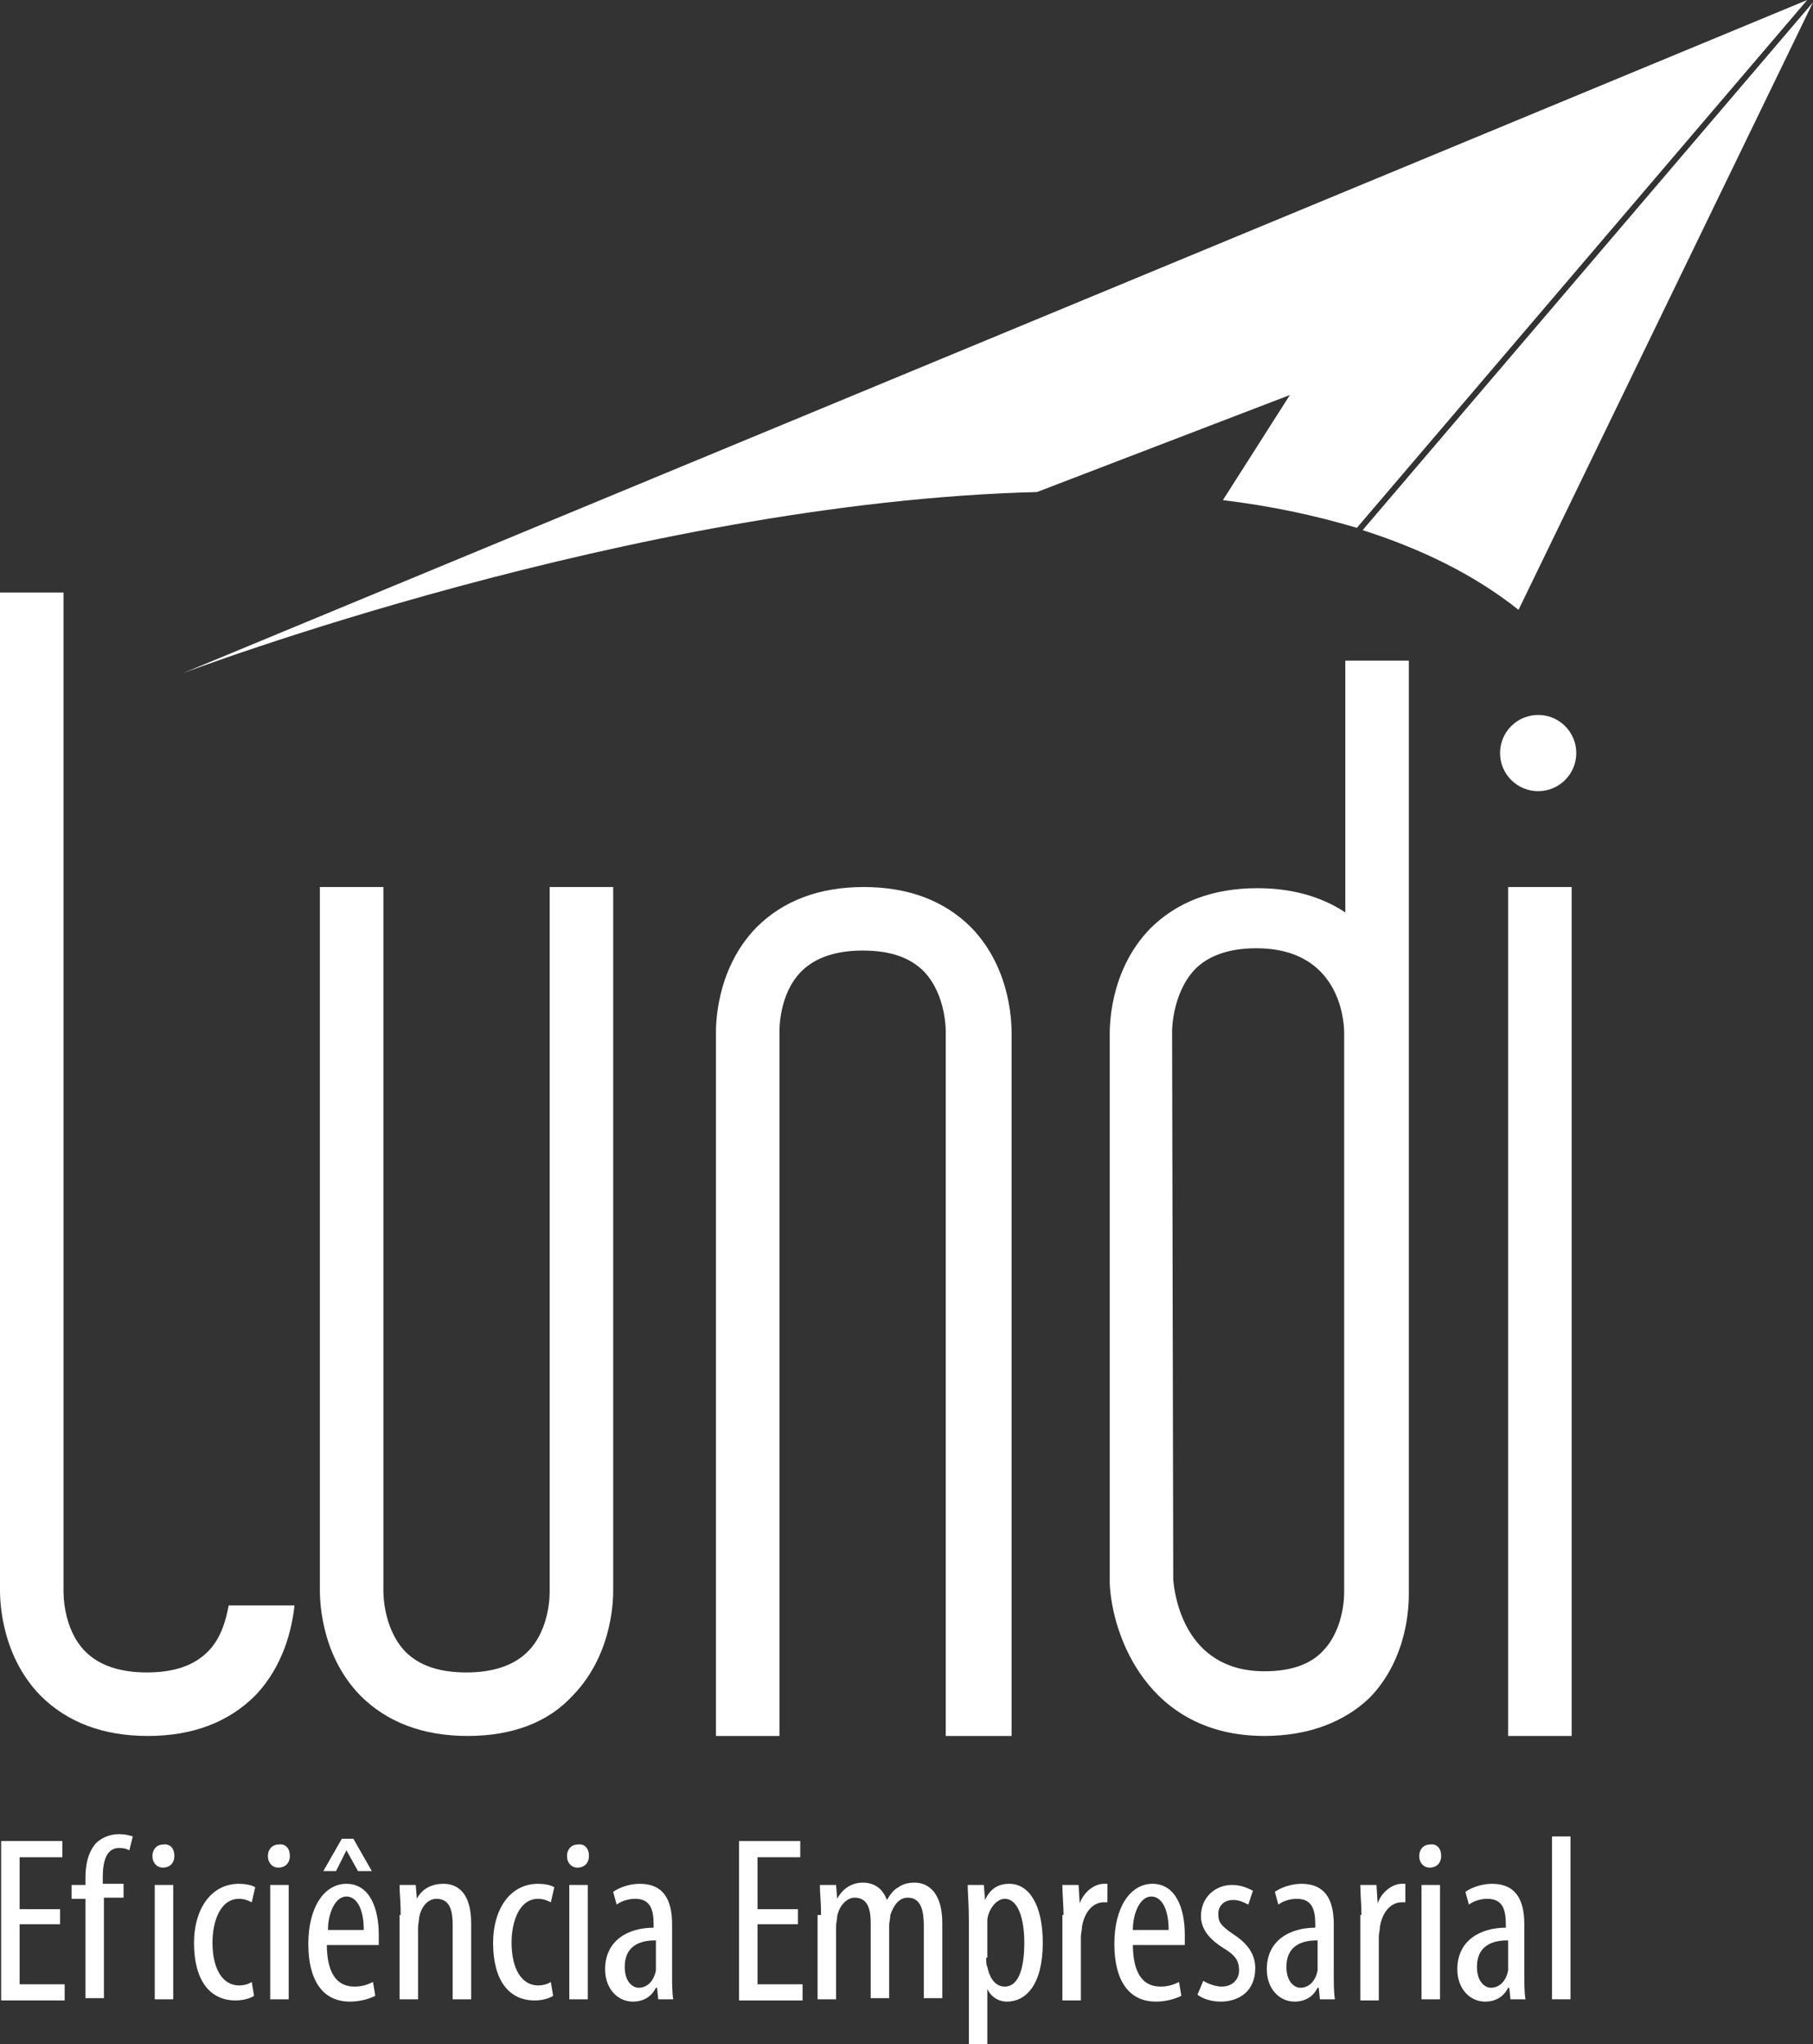 <?xml version="1.0" encoding="utf-8"?>
<!-- Generator: Adobe Illustrator 24.1.2, SVG Export Plug-In . SVG Version: 6.00 Build 0)  -->
<svg version="1.1" id="Camada_1" xmlns="http://www.w3.org/2000/svg" xmlns:xlink="http://www.w3.org/1999/xlink" x="0px" y="0px"
	 viewBox="0 0 157 177" style="enable-background:new 0 0 157 177;" xml:space="preserve">
<rect x="0" y="0" width="157" height="177" fill="#333333" stroke="none"/>
<style type="text/css">
	.st0{fill:#FFFFFF;}
</style>
<g>
	<path id="XMLID_74_" class="st0" d="M19.8,139c-0.2,1.1-0.6,2.8-1.8,4c-1.2,1.2-2.9,1.8-5.3,1.8c-2.3,0-4.1-0.6-5.3-1.8
		c-2-2-1.9-5.2-1.9-5.4l0-86.3H0v86.2c0,0.6-0.1,5.6,3.5,9.3c2.3,2.3,5.4,3.5,9.3,3.5s7-1.2,9.3-3.5c2.5-2.6,3.2-5.9,3.4-7.8H19.8z"
		/>
	<path id="XMLID_69_" class="st0" d="M40.5,150.3c-3.9,0-7-1.2-9.3-3.5c-3.6-3.7-3.5-8.7-3.5-9.3l0-60.7h5.5l0,60.8
		c0,0.1-0.1,3.3,1.9,5.4c1.2,1.2,2.9,1.8,5.3,1.8c2.3,0,4.1-0.6,5.3-1.8c2-2,1.9-5.2,1.9-5.3l0-60.9h5.5l0,60.8
		c0,0.5,0.1,5.5-3.5,9.2C47.5,149.1,44.4,150.3,40.5,150.3z"/>
	<path id="XMLID_67_" class="st0" d="M81.9,150.3l0-60.8c0-0.1,0.1-3.3-1.9-5.4c-1.2-1.2-2.9-1.8-5.3-1.8c-2.3,0-4.1,0.6-5.3,1.8
		c-2,2-1.9,5.2-1.9,5.3l0,60.9h-5.5l0-60.8c0-0.5-0.1-5.5,3.5-9.2c2.3-2.3,5.4-3.5,9.3-3.5c3.9,0,7,1.2,9.3,3.5
		c3.6,3.7,3.5,8.7,3.5,9.3l0,60.7H81.9z"/>
	<path id="XMLID_64_" class="st0" d="M109.5,150.3c-10.1,0-13.2-8.7-13.4-13.2l0-0.1l0-47.4c0-0.5-0.1-5.5,3.5-9.2
		c2.3-2.3,5.4-3.5,9.3-3.5c2.9,0,5.5,0.7,7.6,2.1l0-21.8h5.5l0,80.8c0,0.8,0,5.5-3.4,9C116.4,149.1,113.3,150.3,109.5,150.3z
		 M101.6,136.8c0.1,1,0.8,7.9,7.9,7.9c2.3,0,4-0.6,5.1-1.8c1.9-2,1.8-5.1,1.8-5.1l0-48.4c0-1.2-0.5-7.3-7.6-7.3
		c-2.3,0-4.1,0.6-5.3,1.8c-2,2.1-2,5.3-2,5.4L101.6,136.8z"/>
	<path id="XMLID_62_" class="st0" d="M130.6,76.8h5.5l0,73.5h-5.5L130.6,76.8z"/>
	<ellipse id="XMLID_53_" class="st0" cx="133.2" cy="65.2" rx="3.3" ry="3.3"/>
	<g id="XMLID_2_">
		<path id="XMLID_85_" class="st0" d="M5.2,166.6H1.7v5.2h3.9v1.4H0.1v-13.8h5.3v1.4H1.7v4.5h3.5V166.6z"/>
		<path id="XMLID_87_" class="st0" d="M7.4,173.1v-8.7H6.2v-1.2h1.2v-0.6c0-1.1,0.2-2.2,0.9-3c0.6-0.6,1.4-0.8,2-0.8
			c0.5,0,0.9,0.1,1.2,0.2l-0.3,1.2c-0.2-0.1-0.4-0.2-0.9-0.2c-1.1,0-1.4,1.2-1.4,2.5v0.6h1.8v1.2H9v8.7H7.4z"/>
		<path id="XMLID_89_" class="st0" d="M15.1,160.7c0,0.6-0.4,1-1,1c-0.5,0-0.9-0.4-0.9-1c0-0.6,0.4-1,0.9-1
			C14.7,159.6,15.1,160,15.1,160.7z M13.4,173.1v-9.9H15v9.9H13.4z"/>
		<path id="XMLID_92_" class="st0" d="M22,172.8c-0.3,0.2-0.9,0.4-1.6,0.4c-2.2,0-3.6-1.7-3.6-5c0-2.8,1.4-5.1,3.9-5.1
			c0.5,0,1.1,0.1,1.4,0.3l-0.3,1.3c-0.2-0.1-0.6-0.3-1.1-0.3c-1.6,0-2.3,1.9-2.3,3.8c0,2.3,0.9,3.7,2.3,3.7c0.4,0,0.8-0.1,1.1-0.3
			L22,172.8z"/>
		<path id="XMLID_94_" class="st0" d="M25.1,160.7c0,0.6-0.4,1-1,1c-0.5,0-0.9-0.4-0.9-1c0-0.6,0.4-1,0.9-1
			C24.7,159.6,25.1,160,25.1,160.7z M23.4,173.1v-9.9H25v9.9H23.4z"/>
		<path id="XMLID_97_" class="st0" d="M28.3,168.3c0,3,1.2,3.7,2.4,3.7c0.7,0,1.2-0.2,1.6-0.4l0.2,1.2c-0.6,0.3-1.4,0.5-2.2,0.5
			c-2.4,0-3.6-1.9-3.6-5c0-3.2,1.4-5.2,3.3-5.2c2,0,2.8,2.1,2.8,4.4c0,0.4,0,0.6,0,0.9H28.3z M30.6,159.2l1.6,2.8h-1.2l-1-1.8h0
			l-0.9,1.8H28l1.6-2.8H30.6z M31.5,167.1c0-2-0.7-2.9-1.5-2.9c-1,0-1.6,1.5-1.6,2.9H31.5z"/>
		<path id="XMLID_101_" class="st0" d="M34.7,165.8c0-1.2-0.1-1.8-0.1-2.6H36l0.1,1.2h0c0.4-0.8,1.2-1.3,2.3-1.3
			c1.4,0,2.4,1,2.4,3.4v6.6h-1.6v-6.4c0-1.2-0.2-2.3-1.4-2.3c-0.7,0-1.3,0.6-1.5,1.6c0,0.2-0.1,0.6-0.1,0.9v6.2h-1.6V165.8z"/>
		<path id="XMLID_103_" class="st0" d="M47.9,172.8c-0.3,0.2-0.9,0.4-1.6,0.4c-2.2,0-3.6-1.7-3.6-5c0-2.8,1.4-5.1,3.9-5.1
			c0.5,0,1.1,0.1,1.4,0.3l-0.3,1.3c-0.2-0.1-0.6-0.3-1.1-0.3c-1.6,0-2.3,1.9-2.3,3.8c0,2.3,0.9,3.7,2.3,3.7c0.4,0,0.8-0.1,1.1-0.3
			L47.9,172.8z"/>
		<path id="XMLID_105_" class="st0" d="M51,160.7c0,0.6-0.4,1-1,1c-0.5,0-0.9-0.4-0.9-1c0-0.6,0.4-1,0.9-1
			C50.6,159.6,51,160,51,160.7z M49.3,173.1v-9.9h1.6v9.9H49.3z"/>
		<path id="XMLID_108_" class="st0" d="M57,173.1l-0.1-1h-0.1c-0.4,0.8-1.1,1.2-2,1.2c-1.3,0-2.4-1.1-2.4-2.8c0-2.5,2-3.6,4.2-3.6
			v-0.3c0-1.3-0.3-2.2-1.6-2.2c-0.6,0-1.2,0.2-1.6,0.5l-0.3-1.1c0.4-0.3,1.3-0.7,2.3-0.7c2,0,2.8,1.3,2.8,3.5v4.3
			c0,0.8,0,1.6,0.1,2.2H57z M56.8,168c-0.8,0-2.7,0.1-2.7,2.3c0,1.3,0.7,1.8,1.2,1.8c0.7,0,1.3-0.5,1.5-1.5c0-0.2,0-0.4,0-0.5V168z"
			/>
		<path id="XMLID_111_" class="st0" d="M69.1,166.6h-3.5v5.2h3.9v1.4H64v-13.8h5.3v1.4h-3.7v4.5h3.5V166.6z"/>
		<path id="XMLID_113_" class="st0" d="M71.1,165.8c0-1.2-0.1-1.8-0.1-2.6h1.4l0.1,1.2h0c0.4-0.8,1.2-1.4,2.2-1.4
			c0.9,0,1.7,0.4,2.1,1.5h0c0.3-0.5,0.6-0.9,1-1.1c0.4-0.3,0.9-0.4,1.4-0.4c1.3,0,2.4,1,2.4,3.5v6.5h-1.6v-6.2
			c0-1.3-0.2-2.5-1.4-2.5c-0.7,0-1.2,0.6-1.5,1.5c0,0.3-0.1,0.6-0.1,0.9v6.3h-1.6v-6.5c0-1.1-0.2-2.2-1.4-2.2
			c-0.6,0-1.3,0.6-1.5,1.6c0,0.3-0.1,0.6-0.1,0.9v6.3h-1.6V165.8z"/>
		<path id="XMLID_115_" class="st0" d="M83.9,166.3c0-1.5-0.1-2.4-0.1-3.1h1.4l0.1,1.3h0c0.5-1.1,1.3-1.4,2.1-1.4
			c1.7,0,2.9,1.8,2.9,5.1c0,3.7-1.5,5.1-3.1,5.1c-0.9,0-1.5-0.6-1.7-1.1h0v4.9h-1.6V166.3z M85.4,169.5c0,0.3,0,0.6,0.1,0.8
			c0.3,1.4,1,1.7,1.5,1.7c1.3,0,1.7-1.8,1.7-3.8c0-2-0.5-3.8-1.7-3.8c-0.7,0-1.4,0.9-1.5,1.8c0,0.2,0,0.5,0,0.8V169.5z"/>
		<path id="XMLID_118_" class="st0" d="M92.1,165.8c0-0.8-0.1-1.8-0.1-2.6h1.4l0.1,1.6h0c0.3-0.9,1.2-1.7,2.1-1.7c0.1,0,0.2,0,0.3,0
			v1.6c-0.1,0-0.2,0-0.3,0c-1,0-1.7,0.9-1.9,2.1c0,0.3-0.1,0.6-0.1,0.9v5.5h-1.6V165.8z"/>
		<path id="XMLID_120_" class="st0" d="M98.1,168.3c0,3,1.2,3.7,2.4,3.7c0.7,0,1.2-0.2,1.6-0.4l0.2,1.2c-0.6,0.3-1.4,0.5-2.2,0.5
			c-2.4,0-3.6-1.9-3.6-5c0-3.2,1.4-5.2,3.3-5.2c2,0,2.8,2.1,2.8,4.4c0,0.4,0,0.6,0,0.9H98.1z M101.2,167.1c0-2-0.7-2.9-1.5-2.9
			c-1,0-1.6,1.5-1.6,2.9H101.2z"/>
		<path id="XMLID_123_" class="st0" d="M104.2,171.5c0.3,0.2,1,0.5,1.6,0.5c0.9,0,1.5-0.6,1.5-1.4c0-0.8-0.3-1.3-1.3-1.9
			c-1.3-0.8-2-1.7-2-2.8c0-1.6,1.2-2.7,2.7-2.7c0.8,0,1.4,0.3,1.8,0.5l-0.4,1.2c-0.4-0.2-0.8-0.4-1.3-0.4c-0.9,0-1.3,0.6-1.3,1.2
			c0,0.7,0.2,1,1.2,1.7c1.1,0.7,2,1.6,2,3c0,2-1.4,2.9-3,2.9c-0.7,0-1.5-0.2-2-0.6L104.2,171.5z"/>
		<path id="XMLID_125_" class="st0" d="M114.3,173.1l-0.1-1h-0.1c-0.4,0.8-1.1,1.2-2,1.2c-1.3,0-2.4-1.1-2.4-2.8
			c0-2.5,2-3.6,4.2-3.6v-0.3c0-1.3-0.3-2.2-1.6-2.2c-0.6,0-1.2,0.2-1.6,0.5l-0.3-1.1c0.4-0.3,1.3-0.7,2.3-0.7c2,0,2.8,1.3,2.8,3.5
			v4.3c0,0.8,0,1.6,0.1,2.2H114.3z M114.1,168c-0.8,0-2.7,0.1-2.7,2.3c0,1.3,0.7,1.8,1.2,1.8c0.7,0,1.3-0.5,1.5-1.5
			c0-0.2,0-0.4,0-0.5V168z"/>
		<path id="XMLID_128_" class="st0" d="M117.9,165.8c0-0.8-0.1-1.8-0.1-2.6h1.4l0.1,1.6h0c0.3-0.9,1.2-1.7,2.1-1.7
			c0.1,0,0.2,0,0.3,0v1.6c-0.1,0-0.2,0-0.3,0c-1,0-1.7,0.9-1.9,2.1c0,0.3-0.1,0.6-0.1,0.9v5.5h-1.6V165.8z"/>
		<path id="XMLID_130_" class="st0" d="M124.8,160.7c0,0.6-0.4,1-1,1c-0.5,0-0.9-0.4-0.9-1c0-0.6,0.4-1,0.9-1
			C124.4,159.6,124.8,160,124.8,160.7z M123.1,173.1v-9.9h1.6v9.9H123.1z"/>
		<path id="XMLID_133_" class="st0" d="M130.8,173.1l-0.1-1h-0.1c-0.4,0.8-1.1,1.2-2,1.2c-1.3,0-2.4-1.1-2.4-2.8
			c0-2.5,2-3.6,4.2-3.6v-0.3c0-1.3-0.3-2.2-1.6-2.2c-0.6,0-1.2,0.2-1.6,0.5l-0.3-1.1c0.4-0.3,1.3-0.7,2.3-0.7c2,0,2.8,1.3,2.8,3.5
			v4.3c0,0.8,0,1.6,0.1,2.2H130.8z M130.6,168c-0.8,0-2.7,0.1-2.7,2.3c0,1.3,0.7,1.8,1.2,1.8c0.7,0,1.3-0.5,1.5-1.5
			c0-0.2,0-0.4,0-0.5V168z"/>
		<path id="XMLID_136_" class="st0" d="M134.4,159h1.6v14.1h-1.6V159z"/>
	</g>
	<g id="XMLID_1_">
		<path id="XMLID_6_" class="st0" d="M117.5,45.7l39-45.7L15.8,58.3c0,0,39-14.8,74-15.7l21.9-8.4l-5.8,9.1
			C110,43.8,113.8,44.6,117.5,45.7z"/>
		<path id="XMLID_9_" class="st0" d="M118,45.9c5,1.6,9.6,3.8,13.5,6.9L157,0.2L118,45.9z"/>
	</g>
</g>
</svg>
